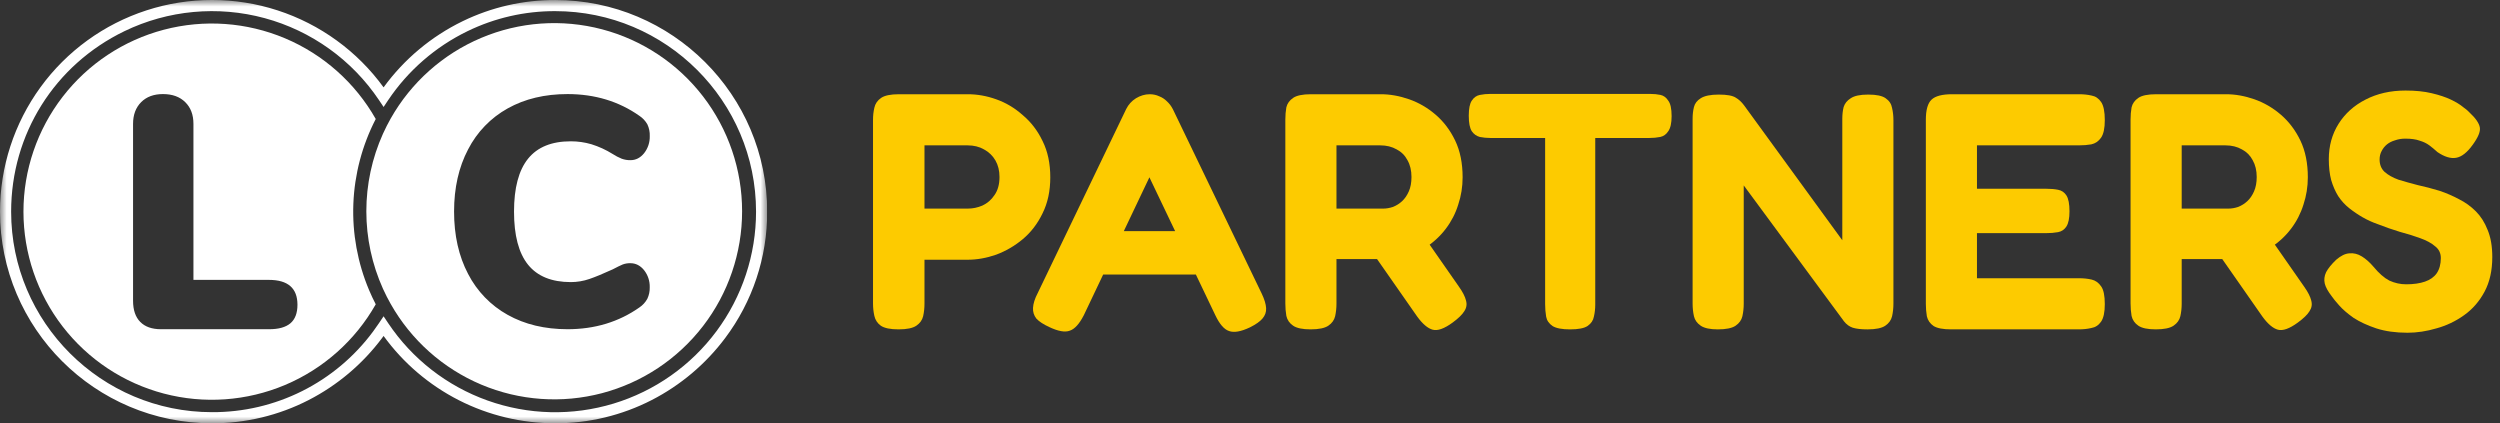 <svg width="189" height="32" viewBox="0 0 189 32" fill="none" xmlns="http://www.w3.org/2000/svg">
<rect x="0" y="0" width="189" height="32" fill="#333333" stroke="none"/>
<g clip-path="url(#clip0_5132_17504)">
<mask id="mask0_5132_17504" style="mask-type:luminance" maskUnits="userSpaceOnUse" x="0" y="0" width="58" height="32">
<path d="M58 0H0V32H58V0Z" fill="white"/>
</mask>
<g mask="url(#mask0_5132_17504)">
<path d="M41.97 32C39.439 32.001 36.944 31.403 34.689 30.256C32.435 29.108 30.485 27.444 28.999 25.398C28.958 25.456 28.917 25.512 28.876 25.566C27.406 27.526 25.509 29.127 23.328 30.247C21.07 31.406 18.567 32.007 16.027 32C7.185 32 2.66197e-07 24.823 2.66197e-07 16.001C-0.001 12.621 1.071 9.328 3.061 6.594C5.051 3.86 7.858 1.825 11.078 0.782C14.298 -0.262 17.767 -0.261 20.987 0.785C24.206 1.831 27.011 3.868 28.999 6.604C30.552 4.472 32.606 2.754 34.981 1.601C37.158 0.543 39.55 -0.004 41.972 0.002C50.814 0.002 58 7.179 58 16.001C58.009 19.449 56.892 22.805 54.818 25.563C53.348 27.523 51.451 29.123 49.27 30.244C47.012 31.404 44.509 32.006 41.97 32ZM28.999 23.911L29.346 24.43C31.156 27.134 33.79 29.184 36.858 30.279C39.926 31.375 43.265 31.456 46.383 30.511C49.501 29.566 52.231 27.645 54.171 25.032C56.111 22.419 57.158 19.253 57.157 16.001C57.157 7.642 50.344 0.842 41.97 0.842C39.675 0.835 37.409 1.353 35.346 2.356C32.919 3.533 30.849 5.332 29.346 7.569L29 8.088L28.653 7.569C26.614 4.531 23.543 2.33 20.007 1.371C16.471 0.413 12.707 0.763 9.409 2.356C4.12 4.916 0.842 10.144 0.842 16.001C0.842 24.36 7.654 31.16 16.028 31.16C18.395 31.17 20.73 30.623 22.845 29.564C24.96 28.505 26.796 26.963 28.203 25.064C28.345 24.874 28.491 24.667 28.65 24.431L28.999 23.911Z" fill="white"/>
<path fill-rule="evenodd" clip-rule="evenodd" d="M28.406 23.005C28.225 22.656 28.058 22.299 27.904 21.936C27.034 19.874 26.628 17.646 26.714 15.41C26.801 13.174 27.379 10.985 28.406 8.996C26.857 6.262 24.446 4.117 21.548 2.896C18.65 1.675 15.428 1.447 12.387 2.247C9.346 3.047 6.655 4.83 4.735 7.318C2.815 9.806 1.773 12.859 1.773 16C1.773 19.142 2.815 22.195 4.735 24.683C6.655 27.171 9.346 28.954 12.387 29.754C15.429 30.554 18.65 30.326 21.548 29.105C24.445 27.884 26.857 25.739 28.406 23.005ZM10.059 22.736C10.059 23.438 10.241 23.972 10.605 24.339C10.968 24.706 11.489 24.889 12.168 24.889H20.329C21.056 24.892 21.598 24.742 21.954 24.441C22.31 24.14 22.488 23.671 22.488 23.037C22.487 21.785 21.768 21.159 20.329 21.159H14.624V9.366C14.626 8.682 14.42 8.135 14.007 7.726C13.594 7.316 13.031 7.112 12.321 7.112C11.625 7.112 11.074 7.317 10.668 7.726C10.262 8.135 10.059 8.682 10.059 9.366V22.736Z" fill="white"/>
<path fill-rule="evenodd" clip-rule="evenodd" d="M53.148 24.652C55.064 22.165 56.103 19.112 56.103 15.971C56.104 12.83 55.066 9.777 53.15 7.288C51.235 4.8 48.551 3.017 45.517 2.216C42.483 1.416 39.269 1.644 36.378 2.865C33.487 4.085 31.081 6.23 29.535 8.963C29.433 9.143 29.343 9.31 29.241 9.511C29.139 9.711 29.043 9.912 28.951 10.115C28.123 11.956 27.695 13.952 27.695 15.971C27.695 17.99 28.123 19.986 28.951 21.827C29.043 22.029 29.138 22.229 29.239 22.425C29.334 22.611 29.433 22.794 29.535 22.975C31.08 25.709 33.486 27.853 36.377 29.074C39.268 30.294 42.481 30.523 45.515 29.723C48.549 28.923 51.233 27.14 53.148 24.652ZM35.388 20.709C36.061 22.018 37.105 23.096 38.386 23.806C39.677 24.527 41.183 24.888 42.903 24.889C44.967 24.889 46.779 24.34 48.339 23.243C48.587 23.077 48.792 22.854 48.937 22.591C49.066 22.319 49.129 22.02 49.12 21.718C49.133 21.25 48.982 20.792 48.693 20.426C48.408 20.074 48.063 19.898 47.657 19.898C47.457 19.893 47.259 19.926 47.072 19.996C46.91 20.062 46.658 20.185 46.316 20.365C45.602 20.692 45.017 20.934 44.562 21.09C44.107 21.247 43.63 21.327 43.15 21.327C41.704 21.325 40.627 20.887 39.92 20.011C39.214 19.136 38.86 17.796 38.86 15.993C38.861 14.207 39.214 12.876 39.92 11.999C40.627 11.122 41.703 10.683 43.15 10.683C43.678 10.682 44.203 10.756 44.709 10.904C45.275 11.08 45.815 11.328 46.318 11.642C46.534 11.783 46.763 11.902 47.002 11.999C47.212 12.075 47.435 12.112 47.659 12.109C48.065 12.11 48.41 11.934 48.695 11.581C48.984 11.214 49.136 10.757 49.122 10.288C49.135 9.981 49.072 9.675 48.94 9.397C48.793 9.141 48.588 8.922 48.342 8.758C46.782 7.66 44.97 7.112 42.907 7.112C41.184 7.112 39.677 7.473 38.386 8.193C37.104 8.904 36.06 9.984 35.388 11.295C34.681 12.639 34.328 14.204 34.328 15.989C34.327 17.792 34.681 19.365 35.388 20.709Z" fill="white"/>
</g>
</g>
<path d="M182.009 25.155C181.11 25.155 180.322 25.045 179.644 24.824C178.982 24.604 178.414 24.341 177.94 24.036C177.482 23.714 177.117 23.4 176.846 23.095C176.575 22.79 176.388 22.561 176.287 22.408C175.998 22.035 175.82 21.713 175.753 21.442C175.685 21.154 175.719 20.866 175.854 20.577C176.007 20.289 176.261 19.975 176.617 19.636C176.973 19.331 177.304 19.17 177.609 19.153C177.931 19.119 178.245 19.195 178.55 19.382C178.855 19.569 179.152 19.831 179.44 20.17C179.847 20.662 180.245 21.01 180.635 21.213C181.042 21.399 181.466 21.493 181.907 21.493C182.466 21.493 182.941 21.425 183.331 21.289C183.721 21.154 184.018 20.942 184.221 20.654C184.424 20.348 184.526 19.967 184.526 19.509C184.526 19.136 184.382 18.84 184.094 18.619C183.823 18.382 183.45 18.178 182.975 18.009C182.517 17.839 182 17.678 181.424 17.526C180.864 17.356 180.305 17.161 179.745 16.941C179.355 16.805 178.982 16.636 178.626 16.432C178.27 16.229 177.931 16 177.609 15.745C177.287 15.491 177.007 15.186 176.77 14.83C176.549 14.474 176.371 14.067 176.236 13.609C176.117 13.152 176.058 12.626 176.058 12.033C176.058 11.032 176.304 10.142 176.795 9.362C177.287 8.582 177.965 7.972 178.83 7.531C179.711 7.074 180.72 6.845 181.856 6.845C182.619 6.845 183.28 6.913 183.84 7.048C184.416 7.184 184.899 7.345 185.289 7.531C185.679 7.718 185.984 7.904 186.205 8.091C186.442 8.26 186.603 8.396 186.688 8.498C187.163 8.939 187.425 9.32 187.476 9.642C187.527 9.947 187.349 10.38 186.942 10.939C186.518 11.532 186.094 11.863 185.671 11.931C185.264 11.999 184.797 11.855 184.272 11.498C184.068 11.312 183.865 11.143 183.662 10.99C183.458 10.837 183.212 10.719 182.924 10.634C182.653 10.532 182.288 10.481 181.831 10.481C181.559 10.481 181.305 10.524 181.068 10.608C180.83 10.676 180.627 10.778 180.457 10.914C180.288 11.049 180.152 11.219 180.05 11.422C179.949 11.609 179.898 11.821 179.898 12.058C179.898 12.448 180.025 12.762 180.279 12.999C180.551 13.236 180.898 13.431 181.322 13.584C181.763 13.72 182.246 13.855 182.772 13.991C183.314 14.109 183.865 14.254 184.425 14.423C184.933 14.593 185.425 14.805 185.899 15.059C186.374 15.296 186.798 15.601 187.171 15.974C187.544 16.347 187.841 16.814 188.061 17.373C188.298 17.933 188.417 18.619 188.417 19.433C188.417 20.45 188.222 21.323 187.832 22.052C187.442 22.781 186.925 23.375 186.281 23.832C185.637 24.29 184.942 24.621 184.196 24.824C183.45 25.045 182.721 25.155 182.009 25.155Z" fill="#FDCB00"/>
<path d="M162.978 24.9C162.367 24.9 161.926 24.807 161.655 24.62C161.384 24.434 161.214 24.188 161.147 23.883C161.096 23.578 161.07 23.264 161.07 22.942V9.031C161.07 8.709 161.096 8.404 161.147 8.116C161.214 7.828 161.384 7.59 161.655 7.404C161.926 7.217 162.376 7.124 163.003 7.124H168.293C168.988 7.124 169.7 7.251 170.429 7.505C171.158 7.76 171.827 8.15 172.438 8.675C173.048 9.201 173.54 9.854 173.913 10.633C174.286 11.413 174.472 12.337 174.472 13.405C174.472 14.117 174.362 14.804 174.142 15.465C173.938 16.127 173.625 16.737 173.201 17.296C172.777 17.856 172.251 18.339 171.624 18.746C170.997 19.136 170.276 19.416 169.462 19.585H164.936V22.967C164.936 23.289 164.902 23.603 164.834 23.908C164.766 24.196 164.597 24.434 164.325 24.62C164.054 24.807 163.605 24.9 162.978 24.9ZM173.709 24.391C173.082 24.849 172.582 25.027 172.209 24.925C171.836 24.824 171.446 24.493 171.039 23.934L166.563 17.525L170.912 16.966L174.193 21.67C174.481 22.077 174.659 22.425 174.727 22.713C174.811 23.001 174.769 23.273 174.599 23.527C174.447 23.781 174.15 24.069 173.709 24.391ZM164.936 15.77H168.471C168.708 15.77 168.954 15.728 169.208 15.643C169.462 15.542 169.691 15.398 169.895 15.211C170.098 15.024 170.268 14.779 170.403 14.473C170.539 14.168 170.607 13.804 170.607 13.38C170.607 12.888 170.505 12.464 170.302 12.108C170.115 11.752 169.844 11.481 169.488 11.295C169.132 11.091 168.716 10.989 168.242 10.989H164.936V15.77Z" fill="#FDCB00"/>
<path d="M147.501 24.9C146.891 24.9 146.45 24.815 146.179 24.646C145.907 24.459 145.738 24.213 145.67 23.908C145.619 23.603 145.594 23.289 145.594 22.967V9.057C145.594 8.311 145.738 7.802 146.026 7.531C146.314 7.26 146.831 7.124 147.577 7.124H157.19C157.529 7.124 157.843 7.158 158.131 7.226C158.419 7.277 158.657 7.438 158.843 7.709C159.03 7.98 159.123 8.438 159.123 9.082C159.123 9.693 159.03 10.133 158.843 10.405C158.657 10.676 158.411 10.845 158.106 10.913C157.817 10.964 157.504 10.989 157.165 10.989H149.459V14.27H154.698C155.037 14.27 155.334 14.296 155.588 14.346C155.859 14.397 156.071 14.541 156.224 14.779C156.376 15.016 156.453 15.414 156.453 15.974C156.453 16.499 156.376 16.881 156.224 17.118C156.071 17.356 155.859 17.5 155.588 17.551C155.317 17.601 155.003 17.627 154.647 17.627H149.459V21.035H157.19C157.529 21.035 157.843 21.069 158.131 21.136C158.419 21.204 158.657 21.374 158.843 21.645C159.03 21.899 159.123 22.349 159.123 22.993C159.123 23.603 159.03 24.044 158.843 24.315C158.657 24.586 158.411 24.747 158.106 24.798C157.817 24.866 157.504 24.9 157.165 24.9H147.501Z" fill="#FDCB00"/>
<path d="M129.868 24.901C129.275 24.901 128.843 24.808 128.571 24.621C128.3 24.435 128.13 24.197 128.063 23.909C127.995 23.604 127.961 23.282 127.961 22.943V8.981C127.961 8.659 127.995 8.363 128.063 8.091C128.13 7.82 128.3 7.6 128.571 7.43C128.859 7.244 129.317 7.15 129.945 7.15C130.555 7.15 130.979 7.227 131.216 7.379C131.453 7.515 131.665 7.71 131.852 7.964L139.278 18.162V8.981C139.278 8.659 139.311 8.363 139.379 8.091C139.464 7.82 139.642 7.6 139.913 7.43C140.185 7.244 140.625 7.15 141.236 7.15C141.863 7.15 142.304 7.244 142.558 7.43C142.829 7.617 142.99 7.862 143.041 8.168C143.109 8.456 143.143 8.761 143.143 9.083V22.968C143.143 23.29 143.109 23.604 143.041 23.909C142.973 24.197 142.804 24.435 142.533 24.621C142.261 24.808 141.812 24.901 141.185 24.901C140.71 24.901 140.337 24.859 140.066 24.774C139.812 24.689 139.591 24.528 139.405 24.291L131.826 14.017V22.968C131.826 23.29 131.792 23.604 131.725 23.909C131.657 24.197 131.487 24.435 131.216 24.621C130.945 24.808 130.496 24.901 129.868 24.901Z" fill="#FDCB00"/>
<path d="M124.746 7.1C125.034 7.1 125.297 7.125 125.535 7.176C125.772 7.227 125.967 7.371 126.119 7.608C126.289 7.829 126.374 8.219 126.374 8.778C126.374 9.304 126.289 9.685 126.119 9.922C125.967 10.16 125.763 10.304 125.509 10.355C125.255 10.406 124.984 10.431 124.695 10.431H120.601V23.019C120.601 23.341 120.567 23.646 120.499 23.935C120.448 24.223 120.287 24.46 120.016 24.647C119.762 24.816 119.321 24.901 118.694 24.901C118.083 24.901 117.643 24.816 117.371 24.647C117.1 24.46 116.939 24.223 116.888 23.935C116.837 23.63 116.812 23.316 116.812 22.994V10.431H112.667C112.395 10.431 112.133 10.406 111.878 10.355C111.624 10.287 111.421 10.143 111.268 9.922C111.115 9.685 111.039 9.295 111.039 8.753C111.039 8.21 111.115 7.829 111.268 7.608C111.421 7.371 111.624 7.227 111.878 7.176C112.133 7.125 112.395 7.1 112.667 7.1H124.746Z" fill="#FDCB00"/>
<path d="M99.079 24.9C98.469 24.9 98.028 24.807 97.757 24.62C97.486 24.434 97.316 24.188 97.248 23.883C97.197 23.578 97.172 23.264 97.172 22.942V9.031C97.172 8.709 97.197 8.404 97.248 8.116C97.316 7.828 97.486 7.59 97.757 7.404C98.028 7.217 98.477 7.124 99.105 7.124H104.394C105.089 7.124 105.801 7.251 106.53 7.505C107.259 7.76 107.929 8.15 108.539 8.675C109.15 9.201 109.641 9.854 110.014 10.633C110.387 11.413 110.574 12.337 110.574 13.405C110.574 14.117 110.464 14.804 110.243 15.465C110.04 16.127 109.726 16.737 109.302 17.296C108.878 17.856 108.353 18.339 107.726 18.746C107.098 19.136 106.378 19.416 105.564 19.585H101.037V22.967C101.037 23.289 101.003 23.603 100.936 23.908C100.868 24.196 100.698 24.434 100.427 24.62C100.156 24.807 99.707 24.9 99.079 24.9ZM109.811 24.391C109.184 24.849 108.683 25.027 108.31 24.925C107.938 24.824 107.548 24.493 107.141 23.934L102.665 17.525L107.014 16.966L110.294 21.67C110.582 22.077 110.76 22.425 110.828 22.713C110.913 23.001 110.871 23.273 110.701 23.527C110.548 23.781 110.252 24.069 109.811 24.391ZM101.037 15.77H104.572C104.81 15.77 105.055 15.728 105.31 15.643C105.564 15.542 105.793 15.398 105.996 15.211C106.2 15.024 106.369 14.779 106.505 14.473C106.641 14.168 106.708 13.804 106.708 13.38C106.708 12.888 106.607 12.464 106.403 12.108C106.217 11.752 105.945 11.481 105.589 11.295C105.233 11.091 104.818 10.989 104.343 10.989H101.037V15.77Z" fill="#FDCB00"/>
<path d="M95.389 22.204C95.592 22.628 95.702 22.993 95.719 23.298C95.736 23.586 95.643 23.849 95.44 24.086C95.253 24.307 94.939 24.527 94.499 24.747C93.82 25.07 93.295 25.163 92.922 25.027C92.549 24.909 92.201 24.51 91.879 23.832L86.895 13.405L81.936 23.832C81.597 24.493 81.241 24.883 80.868 25.002C80.512 25.137 79.995 25.044 79.317 24.722C78.876 24.519 78.554 24.307 78.35 24.086C78.164 23.849 78.079 23.578 78.096 23.273C78.113 22.95 78.231 22.577 78.452 22.154L85.14 8.243C85.31 7.904 85.555 7.633 85.878 7.429C86.217 7.226 86.564 7.124 86.92 7.124C87.175 7.124 87.412 7.175 87.632 7.277C87.853 7.361 88.048 7.489 88.217 7.658C88.404 7.828 88.556 8.031 88.675 8.268L95.389 22.204ZM82.623 20.755L84.199 17.474H89.616L91.193 20.755H82.623Z" fill="#FDCB00"/>
<path d="M67.933 24.9C67.305 24.9 66.856 24.807 66.585 24.62C66.331 24.434 66.169 24.188 66.102 23.883C66.034 23.578 66 23.264 66 22.942V9.057C66 8.735 66.034 8.429 66.102 8.141C66.169 7.836 66.339 7.59 66.61 7.404C66.882 7.217 67.331 7.124 67.958 7.124H73.171C73.883 7.124 74.596 7.251 75.308 7.505C76.037 7.76 76.706 8.158 77.317 8.701C77.944 9.226 78.444 9.879 78.817 10.659C79.207 11.439 79.402 12.354 79.402 13.405C79.402 14.44 79.207 15.347 78.817 16.127C78.444 16.906 77.944 17.559 77.317 18.085C76.706 18.593 76.037 18.983 75.308 19.254C74.579 19.509 73.858 19.636 73.146 19.636H69.891V22.967C69.891 23.289 69.857 23.603 69.789 23.908C69.721 24.196 69.552 24.434 69.281 24.62C69.009 24.807 68.56 24.9 67.933 24.9ZM69.891 15.77H73.171C73.544 15.77 73.909 15.694 74.265 15.542C74.638 15.372 74.943 15.109 75.18 14.753C75.435 14.397 75.562 13.939 75.562 13.38C75.562 12.905 75.46 12.49 75.257 12.134C75.053 11.778 74.765 11.498 74.392 11.295C74.036 11.091 73.621 10.989 73.146 10.989H69.891V15.77Z" fill="#FDCB00"/>
<defs>
<clipPath id="clip0_5132_17504">
<rect width="58" height="32" fill="white"/>
</clipPath>
</defs>
</svg>

